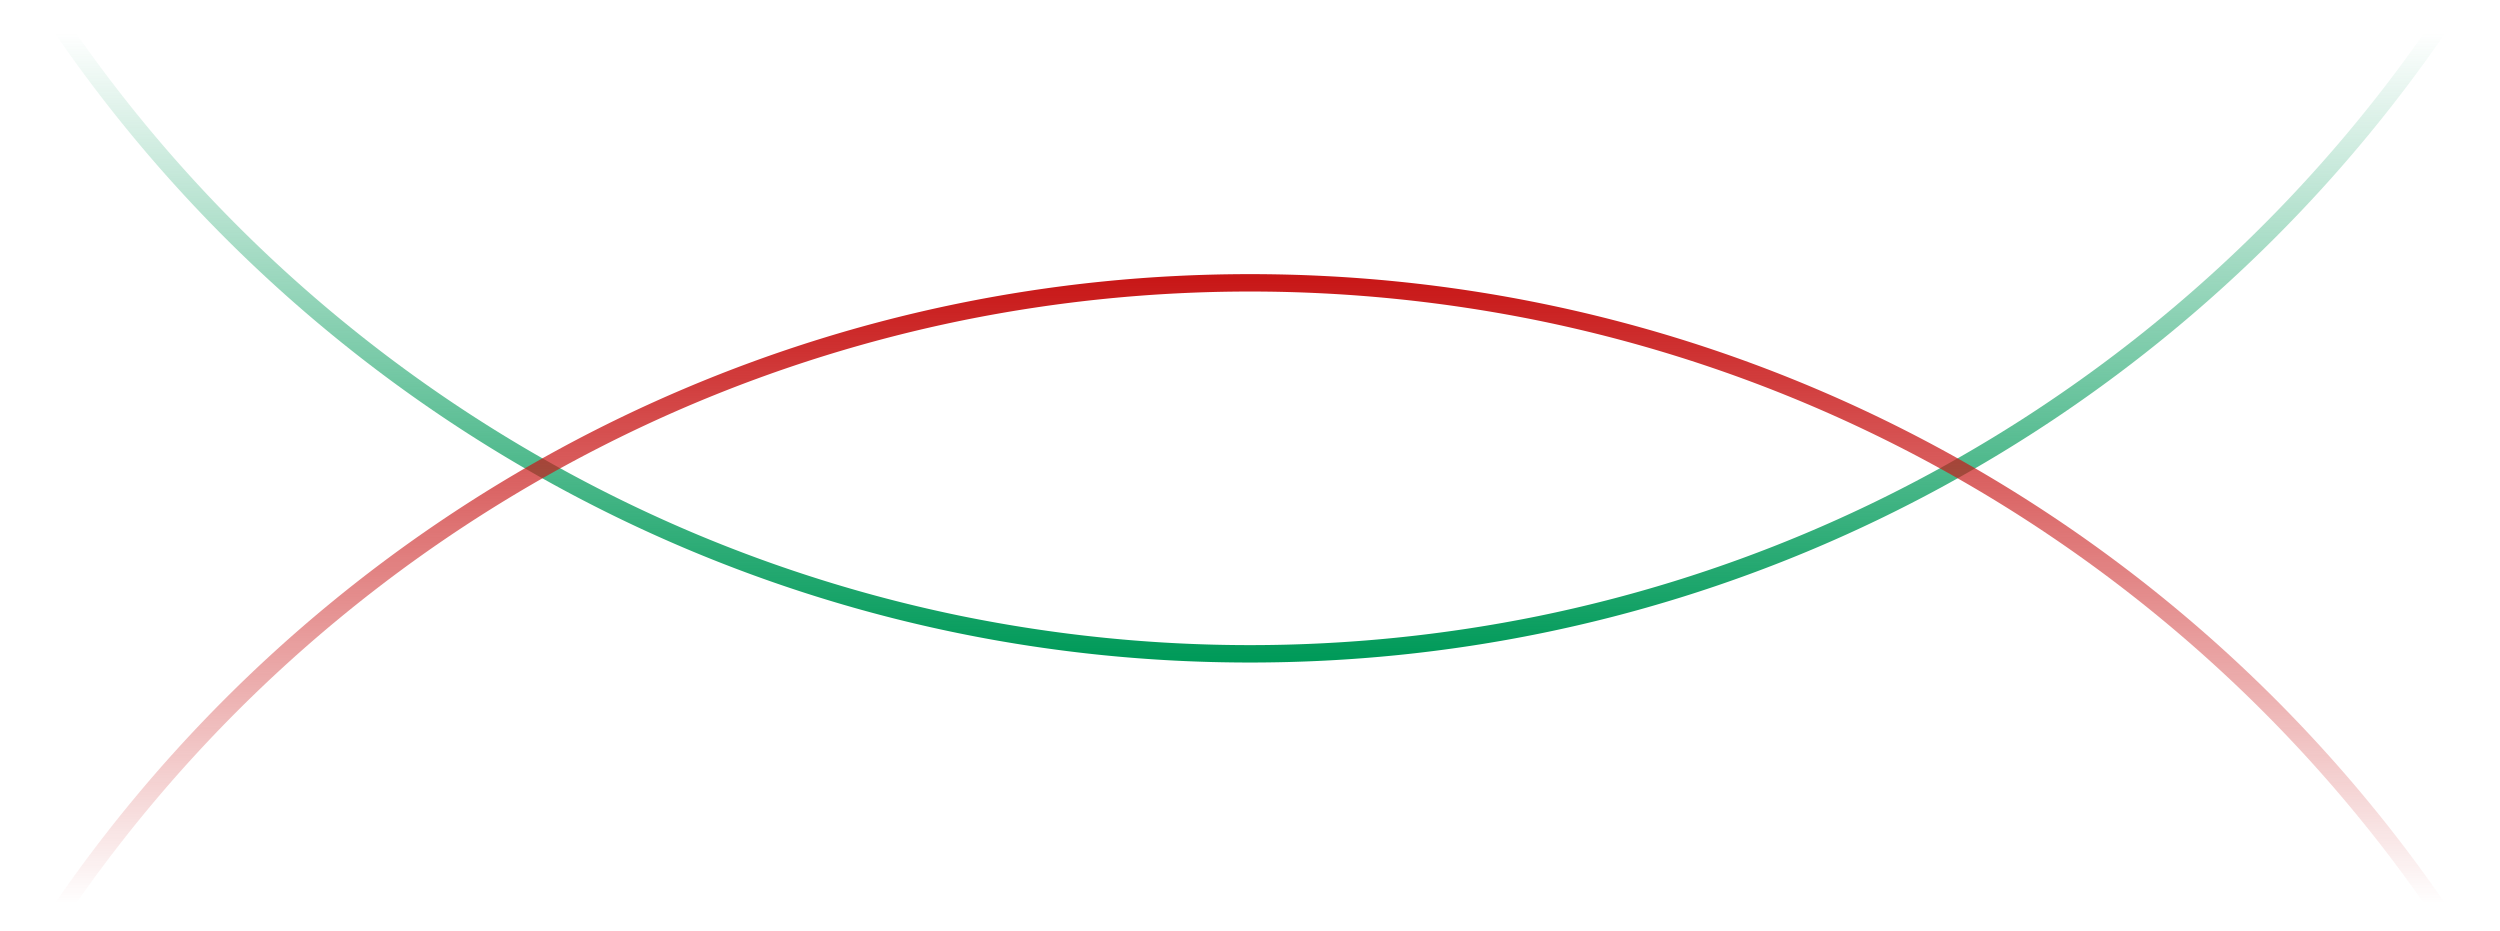 <svg xmlns="http://www.w3.org/2000/svg" xmlns:xlink="http://www.w3.org/1999/xlink" width="376" height="140" viewBox="0 0 376 140">
  <defs>
    <clipPath id="clip-path">
      <rect id="長方形_76" data-name="長方形 76" width="376" height="140" transform="translate(744.423 2448.75)" fill="none" stroke="#707070" stroke-width="1"/>
    </clipPath>
    <linearGradient id="linear-gradient" x1="0.5" x2="0.5" y2="1" gradientUnits="objectBoundingBox">
      <stop offset="0" stop-color="#009a59" stop-opacity="0"/>
      <stop offset="0.781" stop-color="#009a59" stop-opacity="0"/>
      <stop offset="1" stop-color="#009a59"/>
    </linearGradient>
    <linearGradient id="linear-gradient-2" x1="0.5" y1="1" x2="0.5" gradientUnits="objectBoundingBox">
      <stop offset="0" stop-color="#c81717" stop-opacity="0"/>
      <stop offset="0.781" stop-color="#c81717" stop-opacity="0"/>
      <stop offset="1" stop-color="#c81717"/>
    </linearGradient>
  </defs>
  <g id="マスクグループ_13" data-name="マスクグループ 13" transform="translate(-744.423 -2448.75)" clip-path="url(#clip-path)">
    <path id="楕円形_10" data-name="楕円形 10" d="M217.96,2.616a216.95,216.95,0,0,0-43.4,4.375,214.151,214.151,0,0,0-77,32.4,215.98,215.98,0,0,0-78.023,94.747A214.238,214.238,0,0,0,6.991,174.557a217.47,217.47,0,0,0,0,86.8,214.152,214.152,0,0,0,32.4,77,215.98,215.98,0,0,0,94.747,78.023,214.237,214.237,0,0,0,40.419,12.547,217.469,217.469,0,0,0,86.8,0,214.151,214.151,0,0,0,77-32.4,215.98,215.98,0,0,0,78.023-94.747,214.237,214.237,0,0,0,12.547-40.419,217.469,217.469,0,0,0,0-86.8,214.151,214.151,0,0,0-32.4-77A215.98,215.98,0,0,0,301.78,19.537,214.238,214.238,0,0,0,261.362,6.991a216.95,216.95,0,0,0-43.4-4.375m0-2.616c120.376,0,217.96,97.584,217.96,217.96s-97.584,217.96-217.96,217.96S0,338.335,0,217.96,97.584,0,217.96,0Z" transform="translate(714.464 2112.474)" fill="url(#linear-gradient)"/>
    <path id="楕円形_10-2" data-name="楕円形 10" d="M217.96,433.3a216.948,216.948,0,0,1-43.4-4.375,214.151,214.151,0,0,1-77-32.4A215.98,215.98,0,0,1,19.537,301.78,214.237,214.237,0,0,1,6.991,261.362a217.47,217.47,0,0,1,0-86.8,214.152,214.152,0,0,1,32.4-77,215.98,215.98,0,0,1,94.747-78.023A214.238,214.238,0,0,1,174.557,6.991a217.47,217.47,0,0,1,86.8,0,214.152,214.152,0,0,1,77,32.4,215.98,215.98,0,0,1,78.023,94.747,214.237,214.237,0,0,1,12.547,40.419,217.469,217.469,0,0,1,0,86.8,214.151,214.151,0,0,1-32.4,77,215.98,215.98,0,0,1-94.747,78.023,214.237,214.237,0,0,1-40.419,12.547,216.949,216.949,0,0,1-43.4,4.375m0,2.616c120.376,0,217.96-97.584,217.96-217.96S338.335,0,217.96,0,0,97.584,0,217.96,97.584,435.919,217.96,435.919Z" transform="translate(714.464 2489.98)" fill="url(#linear-gradient-2)"/>
  </g>
</svg>
